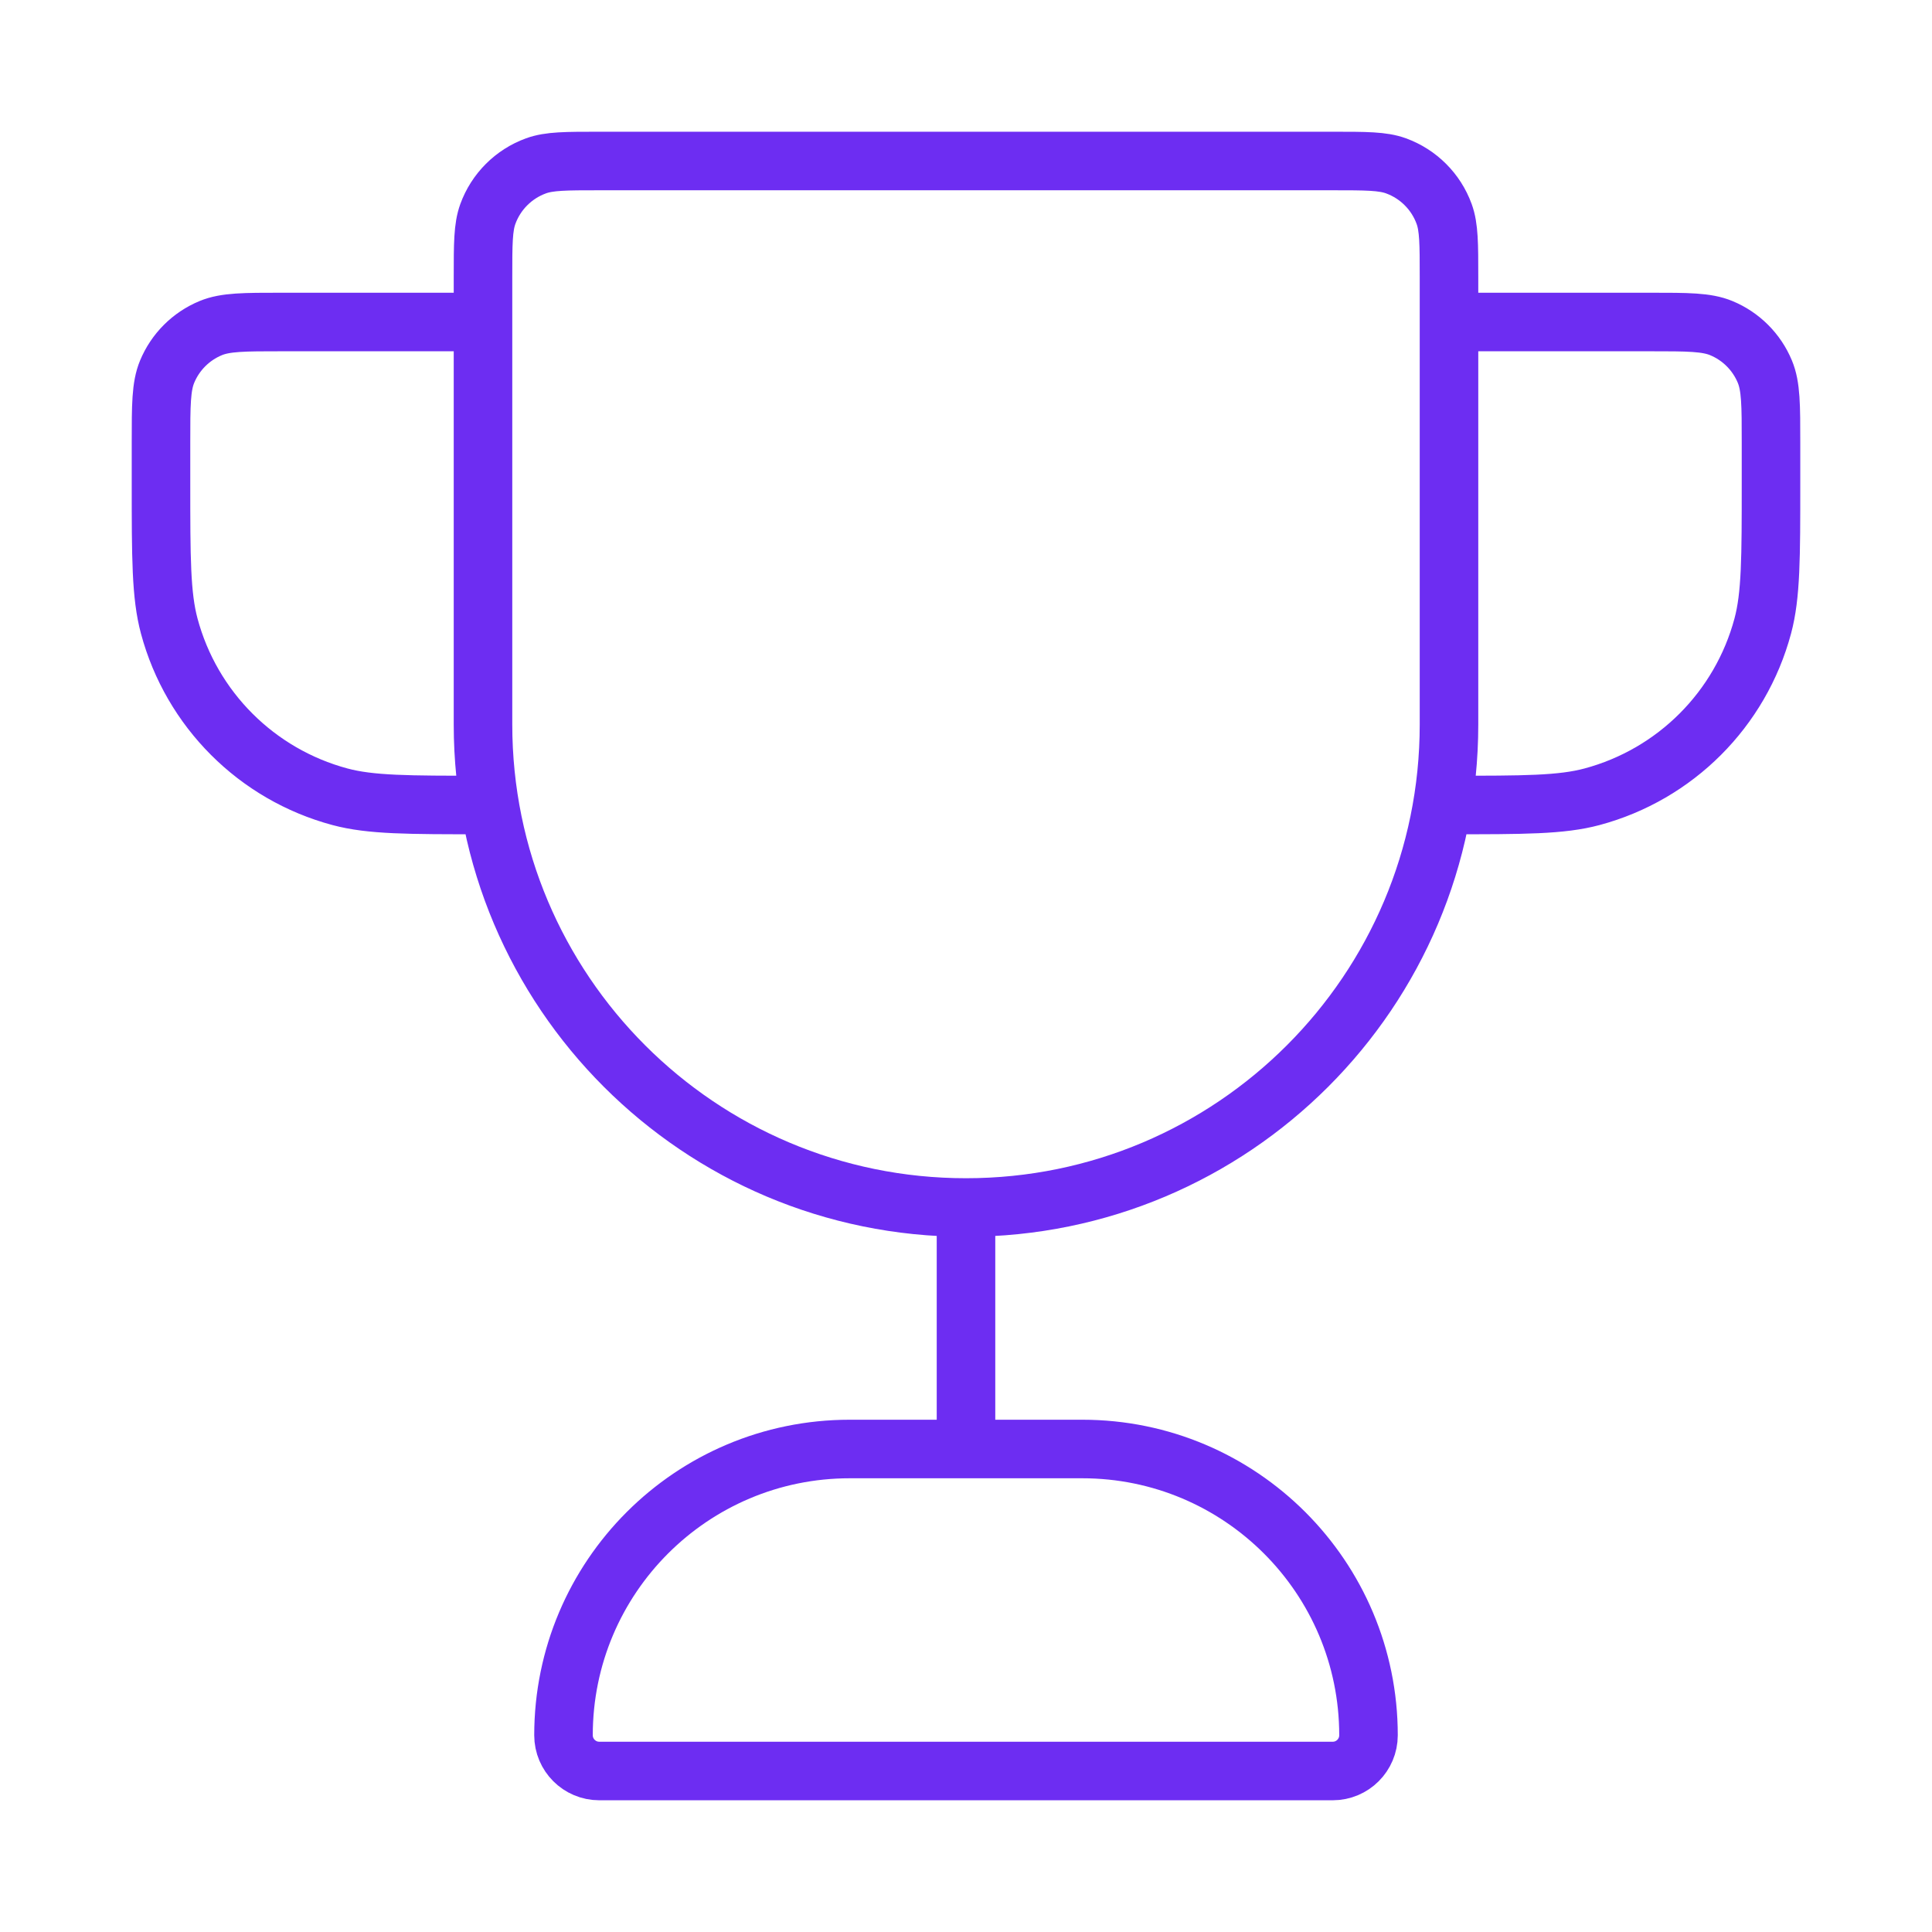 <svg xmlns="http://www.w3.org/2000/svg" width="66" height="66" viewBox="0 0 66 66" fill="none"><path d="M33 41.25C23.887 41.25 16.5 33.863 16.5 24.75V9.472C16.5 8.334 16.5 7.765 16.666 7.309C16.944 6.546 17.546 5.944 18.309 5.666C18.765 5.5 19.334 5.5 20.472 5.5H45.528C46.666 5.5 47.235 5.5 47.691 5.666C48.454 5.944 49.056 6.546 49.334 7.309C49.5 7.765 49.5 8.334 49.5 9.472V24.75C49.5 33.863 42.113 41.25 33 41.25ZM33 41.25V49.5M49.5 11H56.375C57.656 11 58.297 11 58.802 11.209C59.476 11.488 60.012 12.024 60.291 12.698C60.5 13.203 60.5 13.844 60.5 15.125V16.5C60.5 19.057 60.5 20.336 60.219 21.385C59.456 24.232 57.232 26.456 54.385 27.219C53.336 27.5 52.057 27.5 49.5 27.5M16.5 11H9.625C8.344 11 7.703 11 7.198 11.209C6.524 11.488 5.988 12.024 5.709 12.698C5.5 13.203 5.5 13.844 5.5 15.125V16.5C5.5 19.057 5.5 20.336 5.781 21.385C6.544 24.232 8.768 26.456 11.615 27.219C12.664 27.5 13.943 27.5 16.5 27.5M20.472 60.5H45.528C46.203 60.5 46.75 59.953 46.75 59.278C46.75 53.878 42.372 49.5 36.972 49.5H29.028C23.628 49.5 19.25 53.878 19.25 59.278C19.25 59.953 19.797 60.5 20.472 60.5Z" stroke="#6D2DF2" stroke-width="2" stroke-linecap="round" stroke-linejoin="round"/></svg>